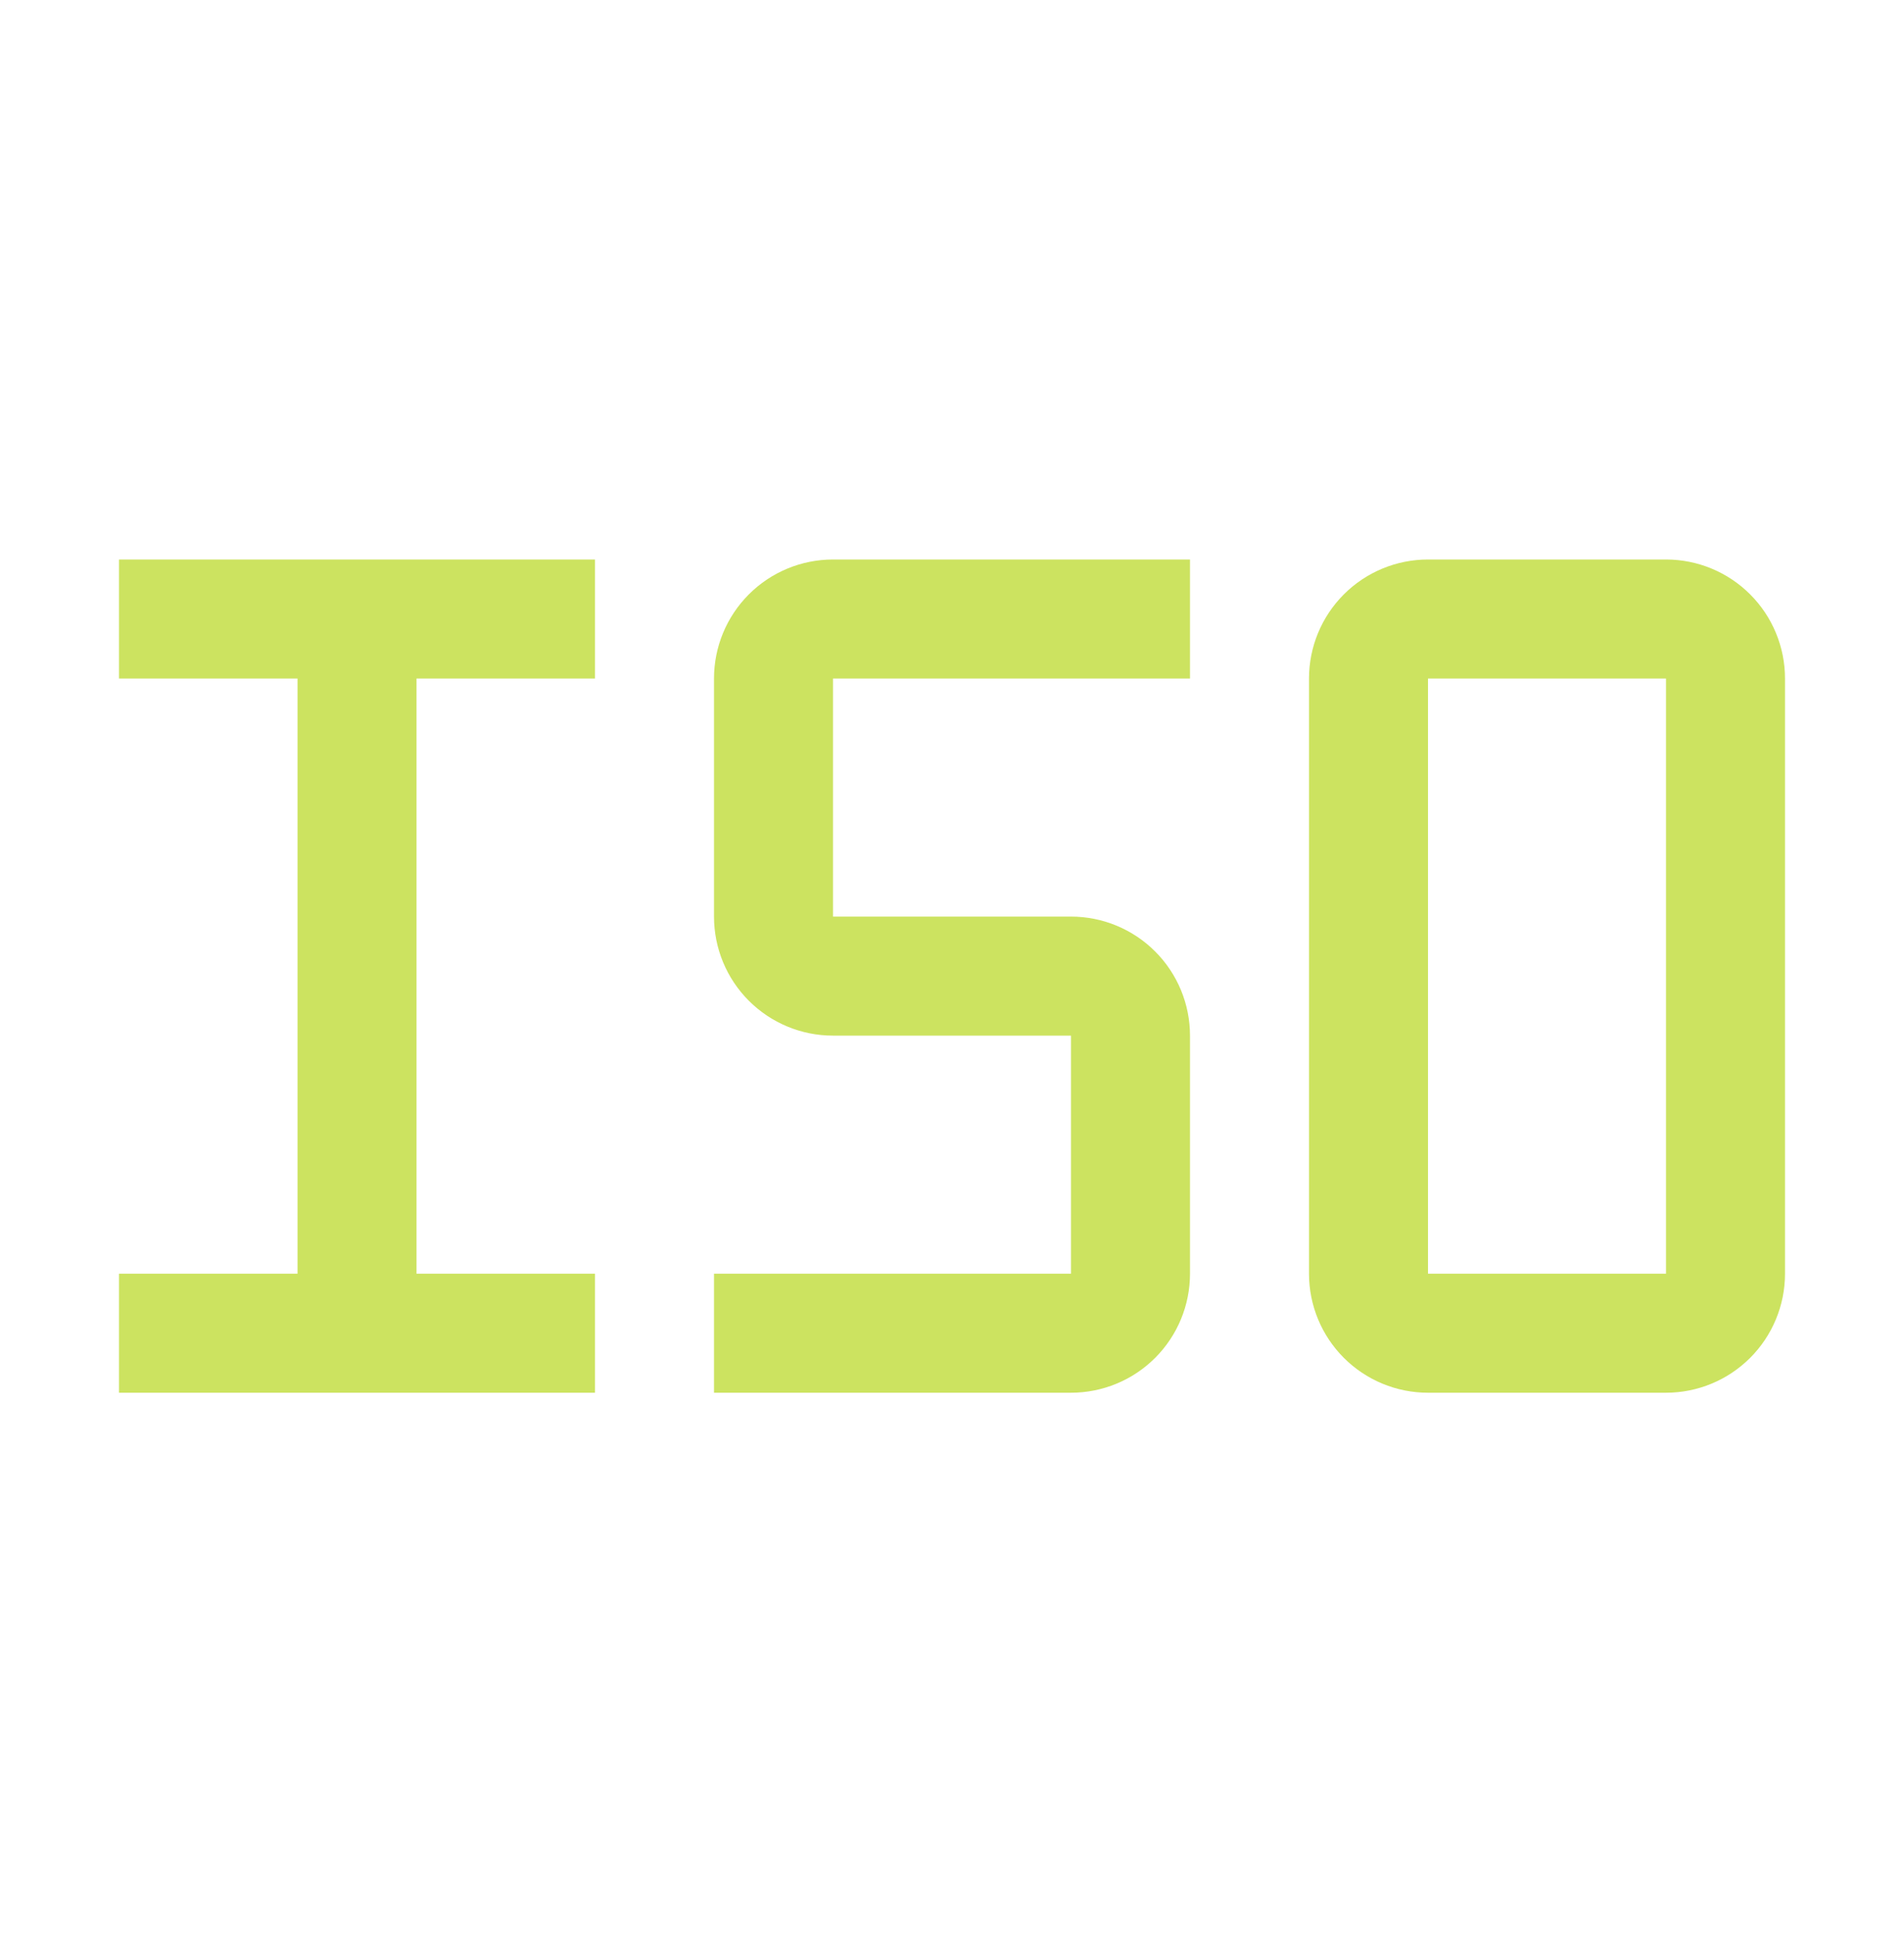 <svg width="62" height="63" viewBox="0 0 62 63" fill="none" xmlns="http://www.w3.org/2000/svg">
<path d="M54.25 45.339H46.5C45.472 45.339 44.487 44.931 43.76 44.204C43.033 43.477 42.625 42.492 42.625 41.464V22.089C42.625 21.061 43.033 20.076 43.76 19.349C44.487 18.622 45.472 18.214 46.5 18.214H54.25C55.278 18.214 56.263 18.622 56.99 19.349C57.717 20.076 58.125 21.061 58.125 22.089V41.464C58.125 42.492 57.717 43.477 56.99 44.204C56.263 44.931 55.278 45.339 54.25 45.339ZM46.5 22.089V41.464H54.25V22.089H46.5ZM34.875 45.339H23.25V41.464H34.875V33.714H27.125C26.097 33.714 25.112 33.306 24.385 32.579C23.658 31.852 23.25 30.867 23.25 29.839V22.089C23.25 21.061 23.658 20.076 24.385 19.349C25.112 18.622 26.097 18.214 27.125 18.214H38.75V22.089H27.125V29.839H34.875C35.903 29.839 36.888 30.247 37.615 30.974C38.342 31.701 38.75 32.686 38.75 33.714V41.464C38.75 42.492 38.342 43.477 37.615 44.204C36.888 44.931 35.903 45.339 34.875 45.339ZM3.875 22.089H9.688V41.464H3.875V45.339H19.375V41.464H13.562V22.089H19.375V18.214H3.875V22.089Z" fill="#CCE360"/>
</svg>

